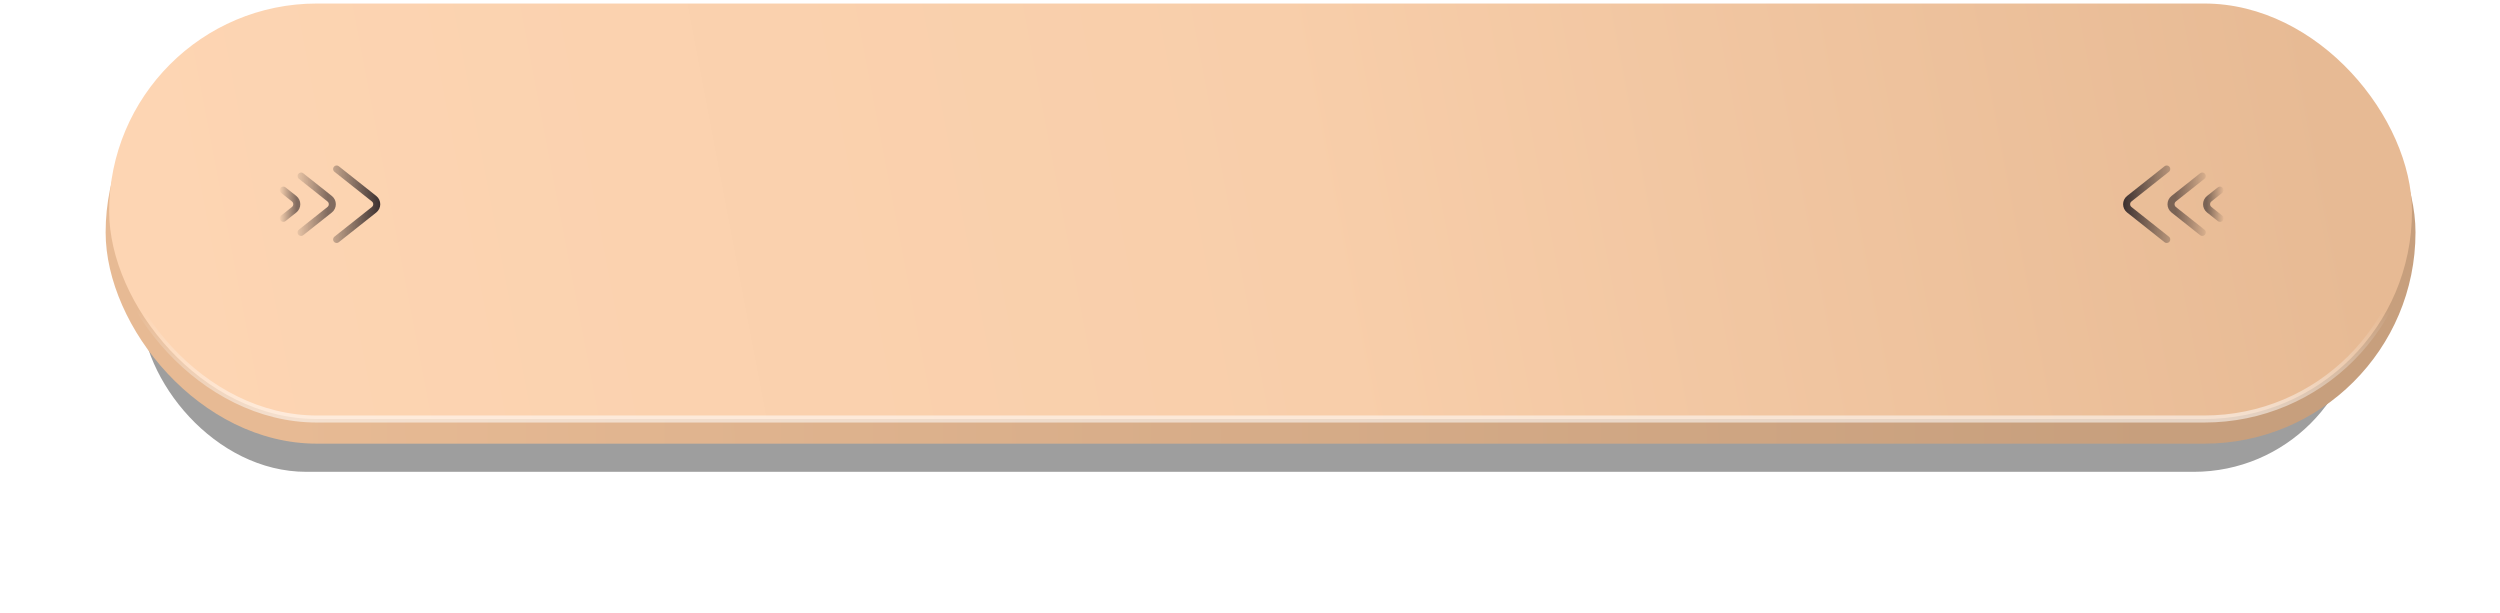 <?xml version="1.0" encoding="UTF-8"?> <svg xmlns="http://www.w3.org/2000/svg" width="355" height="87" viewBox="0 0 355 87" fill="none"> <g filter="url(#filter0_f_15_813)"> <rect x="20" y="20" width="315" height="47" rx="23.5" fill="black" fill-opacity="0.38"></rect> </g> <rect x="15" y="3" width="328" height="60" rx="30" fill="url(#paint0_linear_15_813)"></rect> <rect x="15.5" y="0.5" width="327" height="59" rx="29.5" fill="url(#paint1_linear_15_813)" stroke="url(#paint2_linear_15_813)"></rect> <path d="M47.8 24L53.119 28.216C53.624 28.617 53.624 29.383 53.119 29.784L47.8 34" stroke="url(#paint3_linear_15_813)" stroke-linecap="round"></path> <path d="M42.754 25L46.811 28.216C47.316 28.617 47.316 29.383 46.811 29.784L42.754 33" stroke="url(#paint4_linear_15_813)" stroke-linecap="round"></path> <path d="M40.231 27L41.765 28.216C42.27 28.617 42.27 29.383 41.765 29.784L40.231 31" stroke="url(#paint5_linear_15_813)" stroke-linecap="round"></path> <path d="M307.677 34L302.358 29.784C301.853 29.383 301.853 28.617 302.358 28.216L307.677 24" stroke="url(#paint6_linear_15_813)" stroke-linecap="round"></path> <path d="M312.723 33L308.666 29.784C308.16 29.383 308.16 28.617 308.666 28.216L312.723 25" stroke="url(#paint7_linear_15_813)" stroke-linecap="round"></path> <path d="M315.246 31L313.712 29.784C313.207 29.383 313.207 28.617 313.712 28.216L315.246 27" stroke="url(#paint8_linear_15_813)" stroke-linecap="round"></path> <defs> <filter id="filter0_f_15_813" x="0" y="0" width="355" height="87" filterUnits="userSpaceOnUse" color-interpolation-filters="sRGB"> <feFlood flood-opacity="0" result="BackgroundImageFix"></feFlood> <feBlend mode="normal" in="SourceGraphic" in2="BackgroundImageFix" result="shape"></feBlend> <feGaussianBlur stdDeviation="10" result="effect1_foregroundBlur_15_813"></feGaussianBlur> </filter> <linearGradient id="paint0_linear_15_813" x1="306.415" y1="61.5" x2="40.239" y2="63.887" gradientUnits="userSpaceOnUse"> <stop stop-color="#C79F7D"></stop> <stop offset="1" stop-color="#E7BA94"></stop> </linearGradient> <linearGradient id="paint1_linear_15_813" x1="23.2" y1="47" x2="325.851" y2="-10.765" gradientUnits="userSpaceOnUse"> <stop stop-color="#FDD5B3"></stop> <stop offset="0.531" stop-color="#F8CEAA"></stop> <stop offset="1" stop-color="#E7BA94"></stop> </linearGradient> <linearGradient id="paint2_linear_15_813" x1="179" y1="0" x2="179" y2="60" gradientUnits="userSpaceOnUse"> <stop offset="0.734" stop-color="white" stop-opacity="0"></stop> <stop offset="1" stop-color="white" stop-opacity="0.56"></stop> </linearGradient> <linearGradient id="paint3_linear_15_813" x1="54.108" y1="29" x2="44.646" y2="29" gradientUnits="userSpaceOnUse"> <stop stop-color="#392E2E"></stop> <stop offset="1" stop-color="#392E2E" stop-opacity="0"></stop> </linearGradient> <linearGradient id="paint4_linear_15_813" x1="46.538" y1="29.5" x2="40.861" y2="29.5" gradientUnits="userSpaceOnUse"> <stop stop-color="#392E2E" stop-opacity="0.63"></stop> <stop offset="0.891" stop-color="#392E2E" stop-opacity="0"></stop> </linearGradient> <linearGradient id="paint5_linear_15_813" x1="42.123" y1="29.812" x2="39.285" y2="29.812" gradientUnits="userSpaceOnUse"> <stop stop-color="#392E2E" stop-opacity="0.63"></stop> <stop offset="0.891" stop-color="#392E2E" stop-opacity="0"></stop> </linearGradient> <linearGradient id="paint6_linear_15_813" x1="301.369" y1="29" x2="310.831" y2="29" gradientUnits="userSpaceOnUse"> <stop stop-color="#392E2E"></stop> <stop offset="1" stop-color="#392E2E" stop-opacity="0"></stop> </linearGradient> <linearGradient id="paint7_linear_15_813" x1="308.938" y1="28.5" x2="314.615" y2="28.5" gradientUnits="userSpaceOnUse"> <stop stop-color="#392E2E" stop-opacity="0.63"></stop> <stop offset="0.891" stop-color="#392E2E" stop-opacity="0"></stop> </linearGradient> <linearGradient id="paint8_linear_15_813" x1="313.354" y1="28.188" x2="316.192" y2="28.188" gradientUnits="userSpaceOnUse"> <stop stop-color="#392E2E" stop-opacity="0.63"></stop> <stop offset="0.891" stop-color="#392E2E" stop-opacity="0"></stop> </linearGradient> </defs> </svg> 